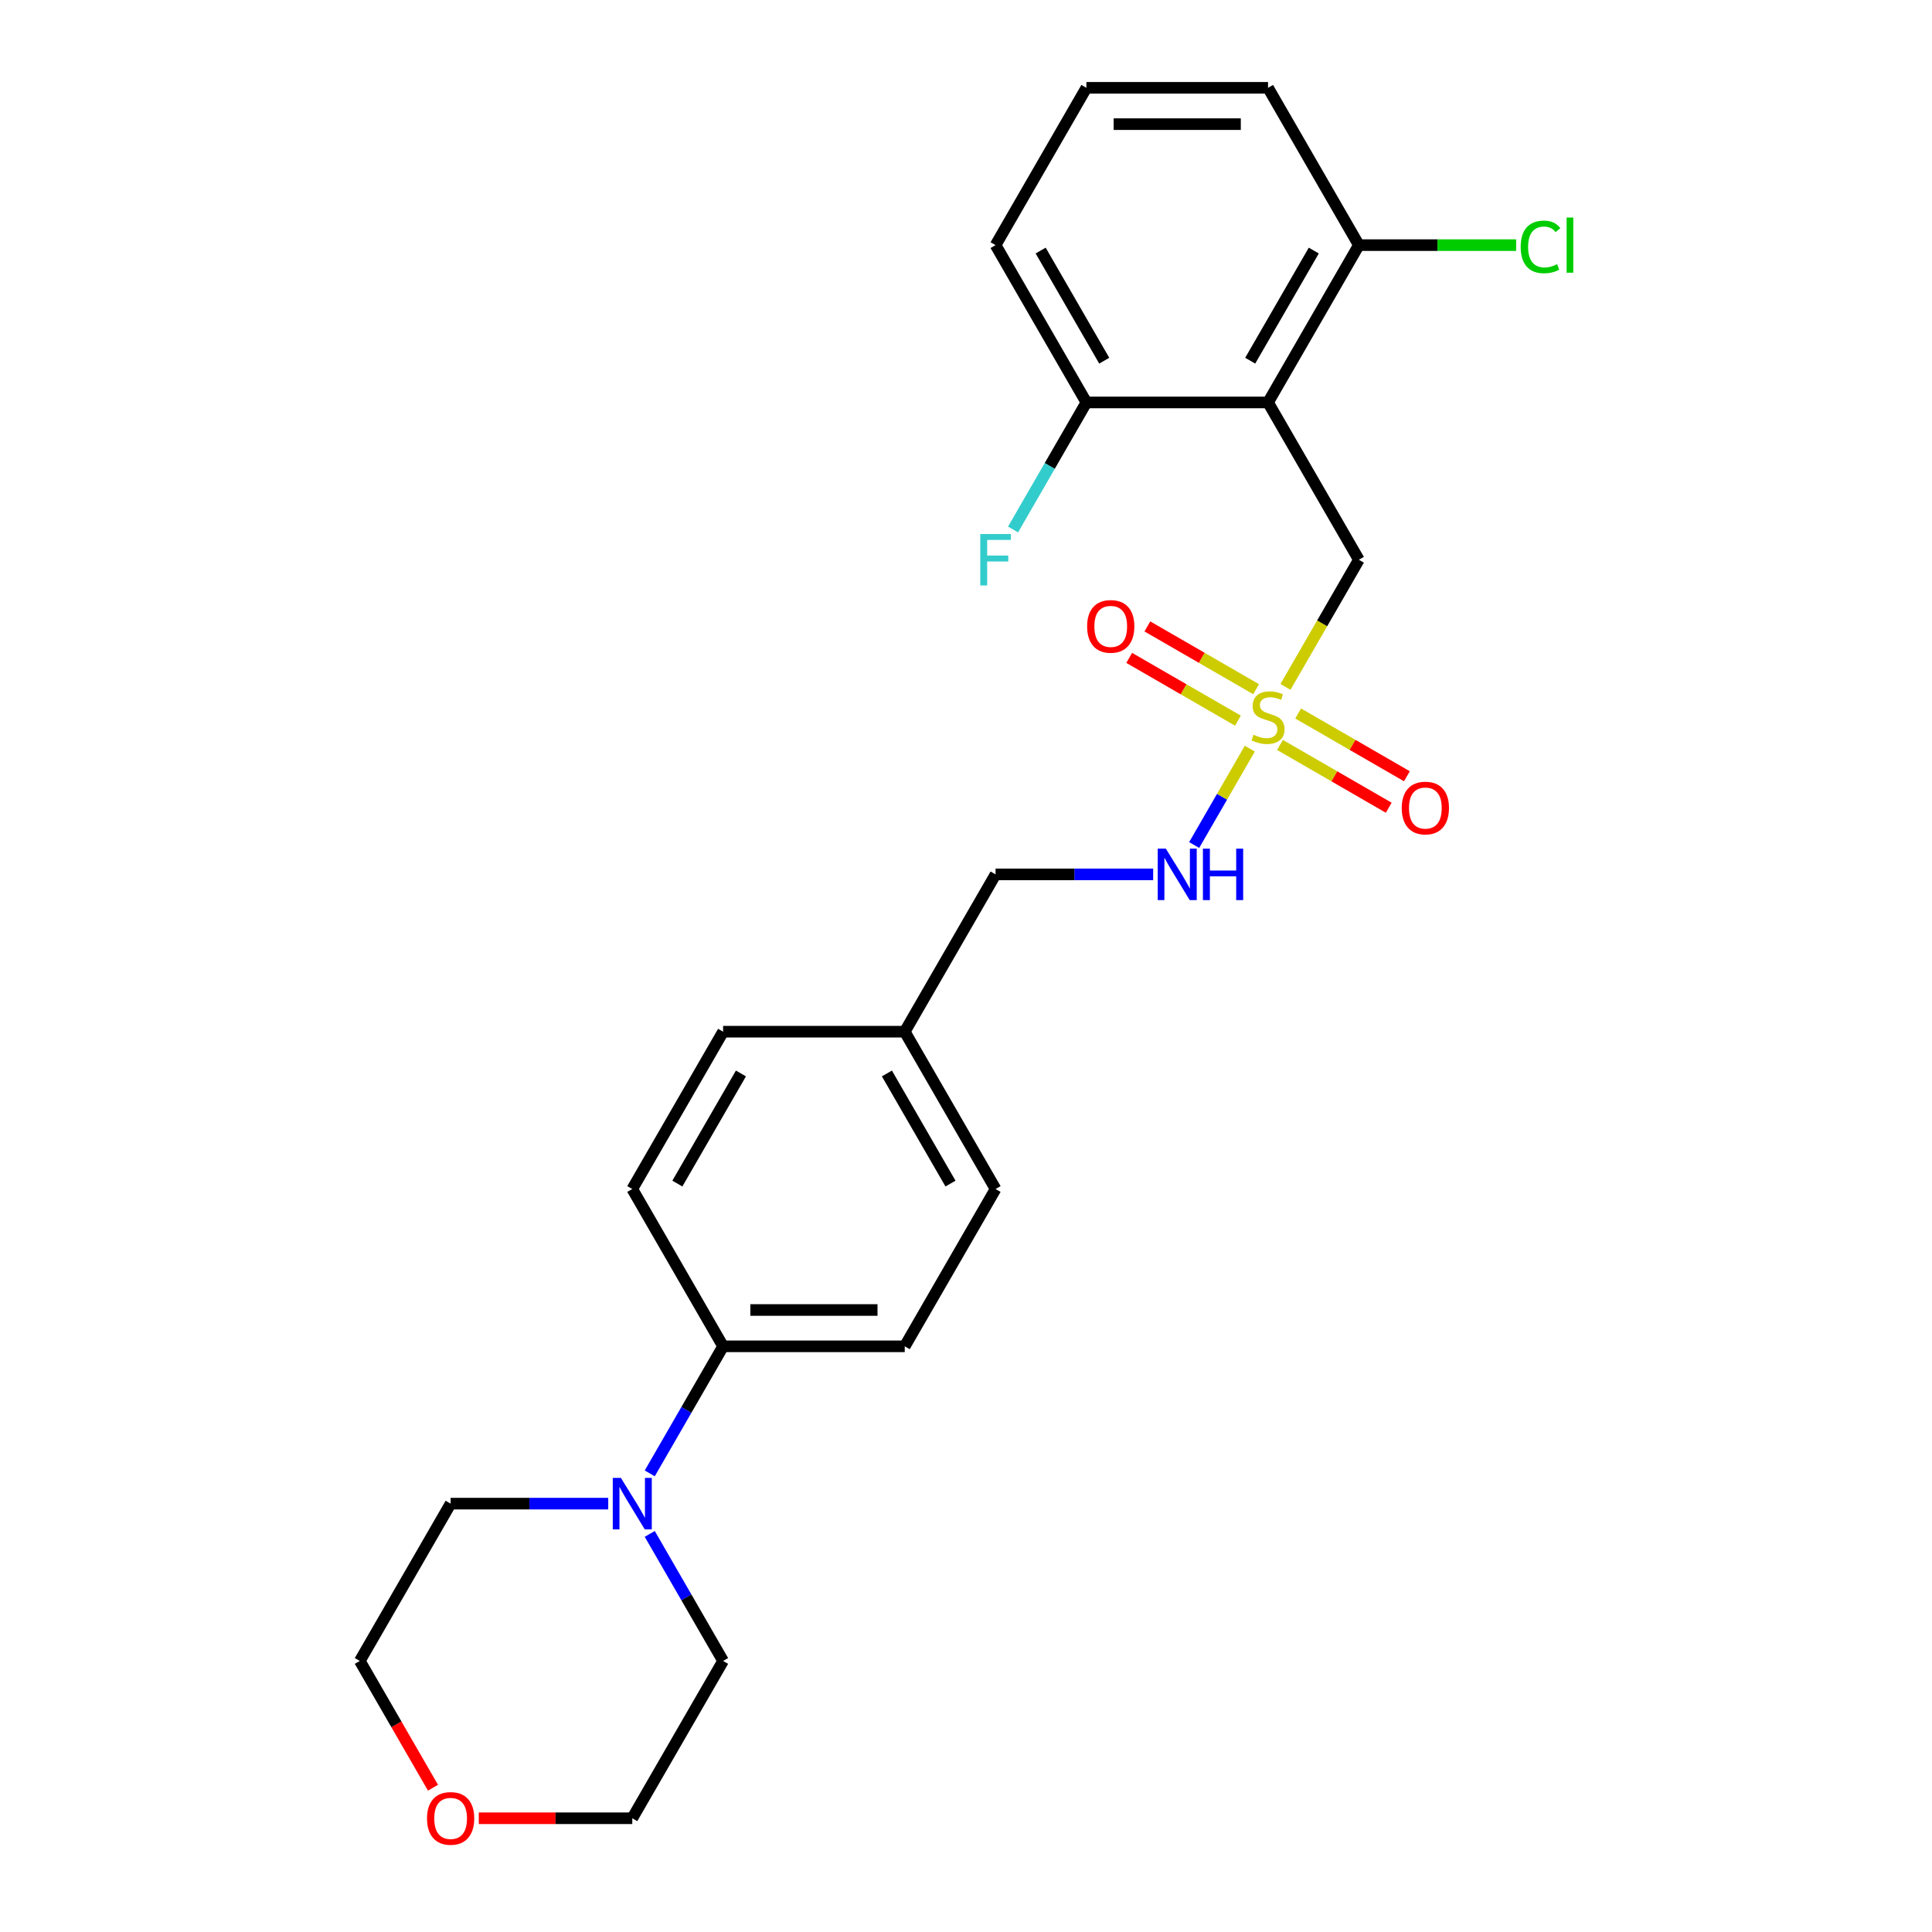 <?xml version='1.0' encoding='iso-8859-1'?>
<svg version='1.1' baseProfile='full'
              xmlns='http://www.w3.org/2000/svg'
                      xmlns:rdkit='http://www.rdkit.org/xml'
                      xmlns:xlink='http://www.w3.org/1999/xlink'
                  xml:space='preserve'
width='1000px' height='1000px' viewBox='0 0 1000 1000'>
<!-- END OF HEADER -->
<rect style='opacity:1.0;fill:#FFFFFF;stroke:none' width='1000' height='1000' x='0' y='0'> </rect>
<path class='bond-1' d='M 665.361,355.528 L 684.356,322.629' style='fill:none;fill-rule:evenodd;stroke:#CCCC00;stroke-width:6px;stroke-linecap:butt;stroke-linejoin:miter;stroke-opacity:1' />
<path class='bond-1' d='M 684.356,322.629 L 703.35,289.73' style='fill:none;fill-rule:evenodd;stroke:#000000;stroke-width:6px;stroke-linecap:butt;stroke-linejoin:miter;stroke-opacity:1' />
<path class='bond-3' d='M 646.905,387.496 L 632.502,412.442' style='fill:none;fill-rule:evenodd;stroke:#CCCC00;stroke-width:6px;stroke-linecap:butt;stroke-linejoin:miter;stroke-opacity:1' />
<path class='bond-3' d='M 632.502,412.442 L 618.1,437.388' style='fill:none;fill-rule:evenodd;stroke:#0000FF;stroke-width:6px;stroke-linecap:butt;stroke-linejoin:miter;stroke-opacity:1' />
<path class='bond-4' d='M 662.526,385.583 L 690.665,401.829' style='fill:none;fill-rule:evenodd;stroke:#CCCC00;stroke-width:6px;stroke-linecap:butt;stroke-linejoin:miter;stroke-opacity:1' />
<path class='bond-4' d='M 690.665,401.829 L 718.804,418.076' style='fill:none;fill-rule:evenodd;stroke:#FF0000;stroke-width:6px;stroke-linecap:butt;stroke-linejoin:miter;stroke-opacity:1' />
<path class='bond-4' d='M 671.928,369.298 L 700.067,385.544' style='fill:none;fill-rule:evenodd;stroke:#CCCC00;stroke-width:6px;stroke-linecap:butt;stroke-linejoin:miter;stroke-opacity:1' />
<path class='bond-4' d='M 700.067,385.544 L 728.207,401.791' style='fill:none;fill-rule:evenodd;stroke:#FF0000;stroke-width:6px;stroke-linecap:butt;stroke-linejoin:miter;stroke-opacity:1' />
<path class='bond-5' d='M 650.153,356.726 L 622.014,340.48' style='fill:none;fill-rule:evenodd;stroke:#CCCC00;stroke-width:6px;stroke-linecap:butt;stroke-linejoin:miter;stroke-opacity:1' />
<path class='bond-5' d='M 622.014,340.48 L 593.875,324.234' style='fill:none;fill-rule:evenodd;stroke:#FF0000;stroke-width:6px;stroke-linecap:butt;stroke-linejoin:miter;stroke-opacity:1' />
<path class='bond-5' d='M 640.751,373.011 L 612.612,356.765' style='fill:none;fill-rule:evenodd;stroke:#CCCC00;stroke-width:6px;stroke-linecap:butt;stroke-linejoin:miter;stroke-opacity:1' />
<path class='bond-5' d='M 612.612,356.765 L 584.472,340.519' style='fill:none;fill-rule:evenodd;stroke:#FF0000;stroke-width:6px;stroke-linecap:butt;stroke-linejoin:miter;stroke-opacity:1' />
<path class='bond-0' d='M 656.339,208.305 L 703.35,289.73' style='fill:none;fill-rule:evenodd;stroke:#000000;stroke-width:6px;stroke-linecap:butt;stroke-linejoin:miter;stroke-opacity:1' />
<path class='bond-7' d='M 656.339,208.305 L 703.35,126.88' style='fill:none;fill-rule:evenodd;stroke:#000000;stroke-width:6px;stroke-linecap:butt;stroke-linejoin:miter;stroke-opacity:1' />
<path class='bond-7' d='M 647.106,186.689 L 680.014,129.691' style='fill:none;fill-rule:evenodd;stroke:#000000;stroke-width:6px;stroke-linecap:butt;stroke-linejoin:miter;stroke-opacity:1' />
<path class='bond-8' d='M 656.339,208.305 L 562.318,208.305' style='fill:none;fill-rule:evenodd;stroke:#000000;stroke-width:6px;stroke-linecap:butt;stroke-linejoin:miter;stroke-opacity:1' />
<path class='bond-2' d='M 336.308,762.616 L 355.291,729.736' style='fill:none;fill-rule:evenodd;stroke:#0000FF;stroke-width:6px;stroke-linecap:butt;stroke-linejoin:miter;stroke-opacity:1' />
<path class='bond-2' d='M 355.291,729.736 L 374.275,696.855' style='fill:none;fill-rule:evenodd;stroke:#000000;stroke-width:6px;stroke-linecap:butt;stroke-linejoin:miter;stroke-opacity:1' />
<path class='bond-18' d='M 336.308,793.944 L 355.291,826.825' style='fill:none;fill-rule:evenodd;stroke:#0000FF;stroke-width:6px;stroke-linecap:butt;stroke-linejoin:miter;stroke-opacity:1' />
<path class='bond-18' d='M 355.291,826.825 L 374.275,859.705' style='fill:none;fill-rule:evenodd;stroke:#000000;stroke-width:6px;stroke-linecap:butt;stroke-linejoin:miter;stroke-opacity:1' />
<path class='bond-19' d='M 314.816,778.28 L 274.029,778.28' style='fill:none;fill-rule:evenodd;stroke:#0000FF;stroke-width:6px;stroke-linecap:butt;stroke-linejoin:miter;stroke-opacity:1' />
<path class='bond-19' d='M 274.029,778.28 L 233.242,778.28' style='fill:none;fill-rule:evenodd;stroke:#000000;stroke-width:6px;stroke-linecap:butt;stroke-linejoin:miter;stroke-opacity:1' />
<path class='bond-12' d='M 596.88,452.58 L 556.094,452.58' style='fill:none;fill-rule:evenodd;stroke:#0000FF;stroke-width:6px;stroke-linecap:butt;stroke-linejoin:miter;stroke-opacity:1' />
<path class='bond-12' d='M 556.094,452.58 L 515.307,452.58' style='fill:none;fill-rule:evenodd;stroke:#000000;stroke-width:6px;stroke-linecap:butt;stroke-linejoin:miter;stroke-opacity:1' />
<path class='bond-6' d='M 374.275,696.855 L 468.296,696.855' style='fill:none;fill-rule:evenodd;stroke:#000000;stroke-width:6px;stroke-linecap:butt;stroke-linejoin:miter;stroke-opacity:1' />
<path class='bond-6' d='M 388.378,678.051 L 454.193,678.051' style='fill:none;fill-rule:evenodd;stroke:#000000;stroke-width:6px;stroke-linecap:butt;stroke-linejoin:miter;stroke-opacity:1' />
<path class='bond-26' d='M 374.275,696.855 L 327.264,615.43' style='fill:none;fill-rule:evenodd;stroke:#000000;stroke-width:6px;stroke-linecap:butt;stroke-linejoin:miter;stroke-opacity:1' />
<path class='bond-14' d='M 703.35,126.88 L 744.052,126.88' style='fill:none;fill-rule:evenodd;stroke:#000000;stroke-width:6px;stroke-linecap:butt;stroke-linejoin:miter;stroke-opacity:1' />
<path class='bond-14' d='M 744.052,126.88 L 784.754,126.88' style='fill:none;fill-rule:evenodd;stroke:#00CC00;stroke-width:6px;stroke-linecap:butt;stroke-linejoin:miter;stroke-opacity:1' />
<path class='bond-21' d='M 703.35,126.88 L 656.339,45.455' style='fill:none;fill-rule:evenodd;stroke:#000000;stroke-width:6px;stroke-linecap:butt;stroke-linejoin:miter;stroke-opacity:1' />
<path class='bond-13' d='M 562.318,208.305 L 543.334,241.185' style='fill:none;fill-rule:evenodd;stroke:#000000;stroke-width:6px;stroke-linecap:butt;stroke-linejoin:miter;stroke-opacity:1' />
<path class='bond-13' d='M 543.334,241.185 L 524.351,274.066' style='fill:none;fill-rule:evenodd;stroke:#33CCCC;stroke-width:6px;stroke-linecap:butt;stroke-linejoin:miter;stroke-opacity:1' />
<path class='bond-22' d='M 562.318,208.305 L 515.307,126.88' style='fill:none;fill-rule:evenodd;stroke:#000000;stroke-width:6px;stroke-linecap:butt;stroke-linejoin:miter;stroke-opacity:1' />
<path class='bond-22' d='M 571.551,186.689 L 538.644,129.691' style='fill:none;fill-rule:evenodd;stroke:#000000;stroke-width:6px;stroke-linecap:butt;stroke-linejoin:miter;stroke-opacity:1' />
<path class='bond-9' d='M 224.112,925.316 L 205.172,892.51' style='fill:none;fill-rule:evenodd;stroke:#FF0000;stroke-width:6px;stroke-linecap:butt;stroke-linejoin:miter;stroke-opacity:1' />
<path class='bond-9' d='M 205.172,892.51 L 186.232,859.705' style='fill:none;fill-rule:evenodd;stroke:#000000;stroke-width:6px;stroke-linecap:butt;stroke-linejoin:miter;stroke-opacity:1' />
<path class='bond-27' d='M 247.816,941.13 L 287.54,941.13' style='fill:none;fill-rule:evenodd;stroke:#FF0000;stroke-width:6px;stroke-linecap:butt;stroke-linejoin:miter;stroke-opacity:1' />
<path class='bond-27' d='M 287.54,941.13 L 327.264,941.13' style='fill:none;fill-rule:evenodd;stroke:#000000;stroke-width:6px;stroke-linecap:butt;stroke-linejoin:miter;stroke-opacity:1' />
<path class='bond-10' d='M 327.264,615.43 L 374.275,534.005' style='fill:none;fill-rule:evenodd;stroke:#000000;stroke-width:6px;stroke-linecap:butt;stroke-linejoin:miter;stroke-opacity:1' />
<path class='bond-10' d='M 350.601,612.618 L 383.508,555.621' style='fill:none;fill-rule:evenodd;stroke:#000000;stroke-width:6px;stroke-linecap:butt;stroke-linejoin:miter;stroke-opacity:1' />
<path class='bond-11' d='M 468.296,696.855 L 515.307,615.43' style='fill:none;fill-rule:evenodd;stroke:#000000;stroke-width:6px;stroke-linecap:butt;stroke-linejoin:miter;stroke-opacity:1' />
<path class='bond-15' d='M 515.307,452.58 L 468.296,534.005' style='fill:none;fill-rule:evenodd;stroke:#000000;stroke-width:6px;stroke-linecap:butt;stroke-linejoin:miter;stroke-opacity:1' />
<path class='bond-16' d='M 468.296,534.005 L 374.275,534.005' style='fill:none;fill-rule:evenodd;stroke:#000000;stroke-width:6px;stroke-linecap:butt;stroke-linejoin:miter;stroke-opacity:1' />
<path class='bond-17' d='M 468.296,534.005 L 515.307,615.43' style='fill:none;fill-rule:evenodd;stroke:#000000;stroke-width:6px;stroke-linecap:butt;stroke-linejoin:miter;stroke-opacity:1' />
<path class='bond-17' d='M 459.063,555.621 L 491.971,612.618' style='fill:none;fill-rule:evenodd;stroke:#000000;stroke-width:6px;stroke-linecap:butt;stroke-linejoin:miter;stroke-opacity:1' />
<path class='bond-24' d='M 374.275,859.705 L 327.264,941.13' style='fill:none;fill-rule:evenodd;stroke:#000000;stroke-width:6px;stroke-linecap:butt;stroke-linejoin:miter;stroke-opacity:1' />
<path class='bond-23' d='M 233.242,778.28 L 186.232,859.705' style='fill:none;fill-rule:evenodd;stroke:#000000;stroke-width:6px;stroke-linecap:butt;stroke-linejoin:miter;stroke-opacity:1' />
<path class='bond-20' d='M 562.318,45.455 L 515.307,126.88' style='fill:none;fill-rule:evenodd;stroke:#000000;stroke-width:6px;stroke-linecap:butt;stroke-linejoin:miter;stroke-opacity:1' />
<path class='bond-25' d='M 562.318,45.455 L 656.339,45.455' style='fill:none;fill-rule:evenodd;stroke:#000000;stroke-width:6px;stroke-linecap:butt;stroke-linejoin:miter;stroke-opacity:1' />
<path class='bond-25' d='M 576.421,64.259 L 642.236,64.259' style='fill:none;fill-rule:evenodd;stroke:#000000;stroke-width:6px;stroke-linecap:butt;stroke-linejoin:miter;stroke-opacity:1' />
<path  class='atom-0' d='M 648.818 380.294
Q 649.119 380.406, 650.36 380.933
Q 651.601 381.46, 652.955 381.798
Q 654.346 382.099, 655.7 382.099
Q 658.22 382.099, 659.687 380.895
Q 661.153 379.654, 661.153 377.511
Q 661.153 376.044, 660.401 375.141
Q 659.687 374.239, 658.558 373.75
Q 657.43 373.261, 655.55 372.697
Q 653.18 371.982, 651.751 371.305
Q 650.36 370.628, 649.344 369.199
Q 648.366 367.77, 648.366 365.363
Q 648.366 362.016, 650.623 359.947
Q 652.917 357.879, 657.43 357.879
Q 660.514 357.879, 664.012 359.346
L 663.147 362.242
Q 659.95 360.925, 657.543 360.925
Q 654.948 360.925, 653.519 362.016
Q 652.09 363.069, 652.127 364.912
Q 652.127 366.341, 652.842 367.206
Q 653.594 368.071, 654.647 368.56
Q 655.738 369.049, 657.543 369.613
Q 659.95 370.365, 661.379 371.117
Q 662.808 371.869, 663.824 373.411
Q 664.877 374.916, 664.877 377.511
Q 664.877 381.196, 662.394 383.19
Q 659.95 385.145, 655.851 385.145
Q 653.481 385.145, 651.676 384.619
Q 649.908 384.13, 647.802 383.265
L 648.818 380.294
' fill='#CCCC00'/>
<path  class='atom-3' d='M 321.378 764.967
L 330.103 779.07
Q 330.968 780.461, 332.36 782.981
Q 333.752 785.501, 333.827 785.651
L 333.827 764.967
L 337.362 764.967
L 337.362 791.593
L 333.714 791.593
L 324.349 776.174
Q 323.259 774.369, 322.093 772.3
Q 320.965 770.232, 320.626 769.592
L 320.626 791.593
L 317.166 791.593
L 317.166 764.967
L 321.378 764.967
' fill='#0000FF'/>
<path  class='atom-4' d='M 603.443 439.266
L 612.168 453.37
Q 613.033 454.761, 614.425 457.281
Q 615.816 459.801, 615.891 459.951
L 615.891 439.266
L 619.427 439.266
L 619.427 465.893
L 615.779 465.893
L 606.414 450.474
Q 605.323 448.669, 604.158 446.6
Q 603.029 444.532, 602.691 443.892
L 602.691 465.893
L 599.231 465.893
L 599.231 439.266
L 603.443 439.266
' fill='#0000FF'/>
<path  class='atom-4' d='M 622.623 439.266
L 626.234 439.266
L 626.234 450.587
L 639.848 450.587
L 639.848 439.266
L 643.459 439.266
L 643.459 465.893
L 639.848 465.893
L 639.848 453.595
L 626.234 453.595
L 626.234 465.893
L 622.623 465.893
L 622.623 439.266
' fill='#0000FF'/>
<path  class='atom-5' d='M 725.542 418.241
Q 725.542 411.847, 728.701 408.274
Q 731.86 404.702, 737.765 404.702
Q 743.669 404.702, 746.828 408.274
Q 749.987 411.847, 749.987 418.241
Q 749.987 424.709, 746.791 428.395
Q 743.594 432.043, 737.765 432.043
Q 731.898 432.043, 728.701 428.395
Q 725.542 424.747, 725.542 418.241
M 737.765 429.034
Q 741.826 429.034, 744.008 426.327
Q 746.226 423.581, 746.226 418.241
Q 746.226 413.013, 744.008 410.381
Q 741.826 407.71, 737.765 407.71
Q 733.703 407.71, 731.484 410.343
Q 729.303 412.976, 729.303 418.241
Q 729.303 423.619, 731.484 426.327
Q 733.703 429.034, 737.765 429.034
' fill='#FF0000'/>
<path  class='atom-6' d='M 562.692 324.219
Q 562.692 317.826, 565.851 314.253
Q 569.01 310.68, 574.914 310.68
Q 580.819 310.68, 583.978 314.253
Q 587.137 317.826, 587.137 324.219
Q 587.137 330.688, 583.94 334.374
Q 580.744 338.022, 574.914 338.022
Q 569.047 338.022, 565.851 334.374
Q 562.692 330.725, 562.692 324.219
M 574.914 335.013
Q 578.976 335.013, 581.157 332.305
Q 583.376 329.56, 583.376 324.219
Q 583.376 318.992, 581.157 316.359
Q 578.976 313.689, 574.914 313.689
Q 570.853 313.689, 568.634 316.321
Q 566.452 318.954, 566.452 324.219
Q 566.452 329.597, 568.634 332.305
Q 570.853 335.013, 574.914 335.013
' fill='#FF0000'/>
<path  class='atom-10' d='M 221.02 941.205
Q 221.02 934.812, 224.179 931.239
Q 227.338 927.666, 233.242 927.666
Q 239.147 927.666, 242.306 931.239
Q 245.465 934.812, 245.465 941.205
Q 245.465 947.674, 242.269 951.36
Q 239.072 955.008, 233.242 955.008
Q 227.376 955.008, 224.179 951.36
Q 221.02 947.712, 221.02 941.205
M 233.242 951.999
Q 237.304 951.999, 239.486 949.291
Q 241.704 946.546, 241.704 941.205
Q 241.704 935.978, 239.486 933.345
Q 237.304 930.675, 233.242 930.675
Q 229.181 930.675, 226.962 933.308
Q 224.781 935.94, 224.781 941.205
Q 224.781 946.583, 226.962 949.291
Q 229.181 951.999, 233.242 951.999
' fill='#FF0000'/>
<path  class='atom-14' d='M 507.391 276.416
L 523.224 276.416
L 523.224 279.463
L 510.963 279.463
L 510.963 287.548
L 521.87 287.548
L 521.87 290.632
L 510.963 290.632
L 510.963 303.043
L 507.391 303.043
L 507.391 276.416
' fill='#33CCCC'/>
<path  class='atom-15' d='M 787.105 127.801
Q 787.105 121.182, 790.189 117.722
Q 793.31 114.224, 799.215 114.224
Q 804.705 114.224, 807.639 118.098
L 805.157 120.129
Q 803.013 117.308, 799.215 117.308
Q 795.191 117.308, 793.047 120.016
Q 790.941 122.686, 790.941 127.801
Q 790.941 133.066, 793.122 135.774
Q 795.341 138.482, 799.628 138.482
Q 802.562 138.482, 805.984 136.714
L 807.037 139.535
Q 805.646 140.438, 803.54 140.964
Q 801.434 141.491, 799.102 141.491
Q 793.31 141.491, 790.189 137.955
Q 787.105 134.42, 787.105 127.801
' fill='#00CC00'/>
<path  class='atom-15' d='M 810.873 112.607
L 814.333 112.607
L 814.333 141.152
L 810.873 141.152
L 810.873 112.607
' fill='#00CC00'/>
</svg>
